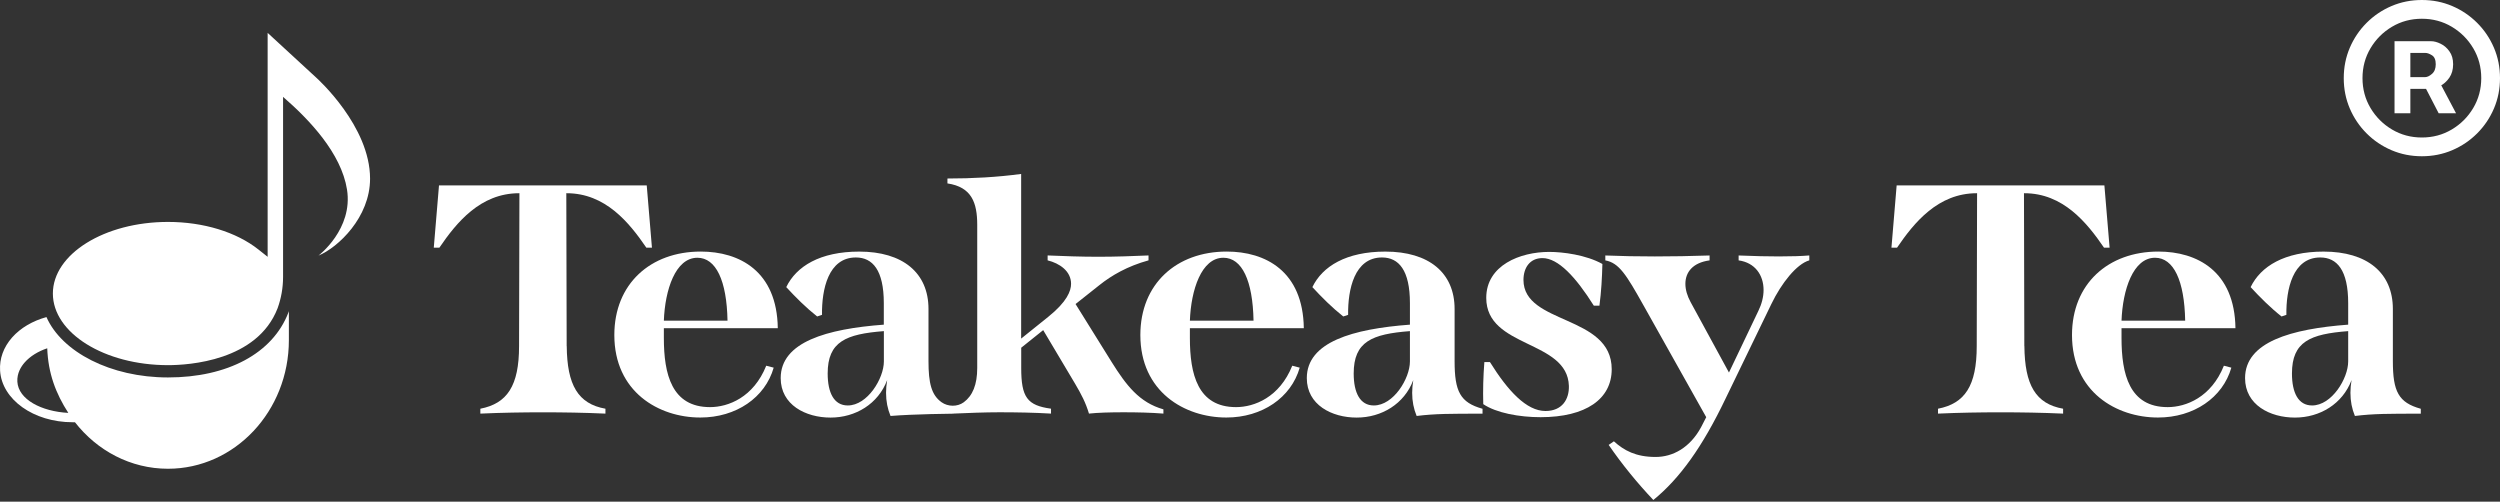 <?xml version="1.0" encoding="UTF-8"?> <svg xmlns="http://www.w3.org/2000/svg" width="304" height="61" viewBox="0 0 304 61" fill="none"><rect x="0" y="0" width="304" height="61" fill="#333333" stroke="none"/><path d="M2.111 46.422C2.048 45.386 2.563 44.569 3.006 44.067C3.667 43.318 4.629 42.726 5.744 42.351C5.856 45.401 6.784 47.852 8.307 50.209C5.025 50.031 2.243 48.575 2.111 46.422ZM20.427 45.898C13.434 45.898 7.52 42.793 5.649 38.556C3.968 39.021 2.495 39.877 1.47 41.038C0.428 42.222 -0.078 43.615 0.01 45.07C0.224 48.588 4.094 51.344 8.825 51.344H9.114C11.811 54.798 15.879 57 20.427 57C28.545 57 35.127 49.997 35.127 41.361V37.832C35.106 37.9 35.084 37.967 35.059 38.031C33.154 42.964 27.685 45.898 20.422 45.898" fill="white"></path><path d="M32.547 4L38.435 9.423C38.641 9.609 45 15.353 45 21.725C45 26.427 41.117 30.09 38.724 31.083C38.724 31.083 42.959 27.87 42.196 23.049C41.496 18.618 37.587 14.521 34.421 11.781V33.683C34.421 34.981 34.195 36.266 33.757 37.481C31.276 43.904 22.925 44.403 20.425 44.403C12.708 44.403 6.429 40.497 6.429 35.694C6.429 30.892 12.708 26.986 20.425 26.986C24.726 26.986 28.733 28.208 31.422 30.338L32.545 31.228V4H32.547Z" fill="white"></path><path d="M68.907 42.089L68.863 23.496H68.907C73.615 23.496 76.513 27.064 78.595 30.116H79.276L78.643 22.543H53.382L52.748 30.116H53.429C55.512 27.061 58.41 23.496 63.118 23.496H63.162L63.118 42.089C63.118 46.926 61.669 49.065 58.41 49.7V50.296C60.992 50.178 63.526 50.137 66.016 50.137C68.507 50.137 71.041 50.178 73.622 50.296V49.7C70.273 49.103 68.958 46.804 68.915 42.089" fill="white"></path><path d="M84.8 31.343C87.064 31.343 88.375 34.117 88.466 38.996H80.725C80.86 35.268 82.127 31.343 84.8 31.343ZM94.579 39.908C94.488 32.969 89.915 30.59 85.208 30.59C79.094 30.59 74.703 34.516 74.703 40.74C74.703 47.64 80.092 50.771 85.16 50.771C89.507 50.771 93.039 48.354 94.081 44.707L93.174 44.471C91.634 48.316 88.557 49.506 86.34 49.506C81.676 49.506 80.725 45.501 80.725 41.1V39.911H94.579V39.908Z" fill="white"></path><path d="M107.479 43.951C107.479 46.014 105.488 49.304 103.088 49.304C101.413 49.304 100.645 47.758 100.645 45.417C100.645 41.534 102.863 40.622 107.479 40.265V43.951ZM115.929 50.293C117.663 50.216 119.789 50.133 121.511 50.133C123.637 50.133 125.72 50.171 127.803 50.293V49.696C124.904 49.301 124.18 48.309 124.18 44.741V42.283L126.852 40.143L130.745 46.687C131.513 47.994 132.012 48.947 132.419 50.293C133.504 50.175 135.001 50.133 136.628 50.133C138.256 50.133 139.934 50.171 141.471 50.293V49.776C138.529 48.944 136.945 46.843 135.179 44.027L130.788 36.971L133.686 34.672C135.179 33.482 137.084 32.373 139.661 31.659V31.062C137.804 31.142 135.678 31.222 133.548 31.222C131.418 31.222 129.291 31.142 127.391 31.062V31.659C128.84 32.016 130.242 32.966 130.242 34.512C130.242 35.383 129.743 36.693 127.478 38.517L124.172 41.173V21.152C121.23 21.547 118.241 21.707 115.208 21.707V22.303C118.15 22.74 118.831 24.644 118.831 27.338V44.745C118.831 46.78 118.265 48.126 117.192 48.916C116.419 49.485 115.275 49.467 114.495 48.913C113.26 48.035 112.904 46.589 112.904 43.913V37.571C112.904 33.17 109.78 30.594 104.482 30.594C99.731 30.594 96.832 32.376 95.609 34.914C96.741 36.142 98.008 37.411 99.366 38.483L99.956 38.285C99.913 35.192 100.724 31.308 104.074 31.308C106.113 31.308 107.471 32.855 107.471 36.86V39.478C100.546 39.994 94.932 41.579 94.932 45.979C94.932 49.232 97.965 50.778 100.998 50.778C104.031 50.778 106.794 49.114 107.879 46.218C107.788 46.773 107.744 47.29 107.744 47.765C107.744 48.795 107.927 49.707 108.287 50.581C111.106 50.348 115.921 50.303 115.921 50.303" fill="white"></path><path d="M246.158 42.089L246.115 23.496H246.158C250.866 23.496 253.764 27.064 255.847 30.116H256.528L255.894 22.543H230.633L230 30.116H230.681C232.764 27.061 235.662 23.496 240.37 23.496H240.413L240.37 42.089C240.37 46.926 238.921 49.065 235.662 49.7V50.296C238.243 50.178 240.777 50.137 243.268 50.137C245.758 50.137 248.292 50.178 250.874 50.296V49.7C247.524 49.103 246.21 46.804 246.166 42.089" fill="white"></path><path d="M262.051 31.343C264.316 31.343 265.627 34.117 265.718 38.996H257.977C258.112 35.268 259.379 31.343 262.051 31.343ZM271.831 39.908C271.74 32.969 267.167 30.59 262.459 30.59C256.346 30.59 251.955 34.516 251.955 40.74C251.955 47.64 257.344 50.771 262.412 50.771C266.759 50.771 270.291 48.354 271.332 44.707L270.425 44.471C268.885 48.316 265.809 49.506 263.591 49.506C258.927 49.506 257.977 45.501 257.977 41.1V39.911H271.831V39.908Z" fill="white"></path><path d="M148.764 31.343C151.029 31.343 152.339 34.117 152.43 38.996H144.69C144.824 35.268 146.091 31.343 148.764 31.343ZM158.543 39.908C158.452 32.969 153.879 30.59 149.172 30.59C143.058 30.59 138.667 34.516 138.667 40.74C138.667 47.64 144.056 50.771 149.124 50.771C153.471 50.771 157.003 48.354 158.045 44.707L157.138 44.471C155.598 48.316 152.521 49.506 150.304 49.506C145.64 49.506 144.69 45.501 144.69 41.1V39.911H158.543V39.908Z" fill="white"></path><path d="M171.447 43.951C171.447 46.014 169.455 49.304 167.056 49.304C165.381 49.304 164.609 47.758 164.609 45.417C164.609 41.53 166.826 40.618 171.447 40.265V43.951ZM176.879 43.913V37.571C176.879 33.17 173.755 30.594 168.458 30.594C163.706 30.594 160.808 32.38 159.585 34.914C160.717 36.142 161.984 37.411 163.342 38.483L163.932 38.285C163.889 35.192 164.7 31.308 168.05 31.308C170.089 31.308 171.447 32.855 171.447 36.86V39.478C164.522 39.994 158.908 41.579 158.908 45.979C158.908 49.232 161.94 50.778 164.973 50.778C168.006 50.778 170.77 49.114 171.855 46.218C171.764 46.773 171.72 47.29 171.72 47.765C171.72 48.795 171.902 49.707 172.263 50.581C174.527 50.303 176.38 50.303 180.276 50.303V49.707C177.56 48.954 176.879 47.605 176.879 43.919" fill="white"></path><path d="M285.539 43.951C285.539 46.014 283.548 49.304 281.148 49.304C279.474 49.304 278.702 47.758 278.702 45.417C278.702 41.53 280.919 40.618 285.539 40.265V43.951ZM290.972 43.913V37.571C290.972 33.17 287.848 30.594 282.55 30.594C277.799 30.594 274.901 32.38 273.677 34.914C274.809 36.142 276.076 37.411 277.435 38.483L278.024 38.285C277.981 35.192 278.793 31.308 282.142 31.308C284.181 31.308 285.539 32.855 285.539 36.86V39.478C278.614 39.994 273 41.579 273 45.979C273 49.232 276.033 50.778 279.066 50.778C282.099 50.778 284.862 49.114 285.947 46.218C285.856 46.773 285.813 47.29 285.813 47.765C285.813 48.795 285.995 49.707 286.355 50.581C288.62 50.303 290.473 50.303 294.369 50.303V49.707C291.653 48.954 290.972 47.605 290.972 43.919" fill="white"></path><path d="M185.254 34.041C185.254 32.574 186.022 31.385 187.562 31.385C189.462 31.385 191.593 33.645 193.81 37.172H194.491C194.716 35.466 194.808 33.801 194.851 32.099C192.86 30.989 190.052 30.632 188.378 30.632C184.846 30.632 180.728 32.258 180.728 36.222C180.728 42.366 190.599 41.298 190.777 46.926C190.82 48.552 189.961 49.977 187.926 49.977C185.618 49.977 183.353 47.519 181.179 44.03H180.498C180.364 45.736 180.316 47.439 180.364 49.145C181.947 50.216 184.755 50.73 187.336 50.73C192.86 50.73 195.984 48.51 195.984 44.901C195.984 38.24 185.254 39.509 185.254 34.037" fill="white"></path><path d="M216.398 31.183C214.949 31.183 213.322 31.145 211.417 31.066V31.662C213.409 31.939 214.45 33.444 214.45 35.268C214.45 36.1 214.224 36.974 213.816 37.806L210.241 45.3L205.577 36.735C205.169 35.982 204.943 35.23 204.943 34.516C204.943 33.087 205.85 31.939 207.885 31.662V31.066C205.577 31.145 203.312 31.183 201.23 31.183C199.147 31.183 197.112 31.145 195.207 31.066V31.662C196.882 31.977 197.741 33.368 199.871 37.172L207.477 50.73L206.844 51.961C205.486 54.457 203.403 55.567 201.321 55.567C198.921 55.567 197.472 54.773 196.249 53.663L195.615 54.1C197.246 56.479 199.099 58.739 201.047 60.799C204.262 58.181 207.022 54.336 209.829 48.469L215.396 36.971C216.62 34.432 218.473 32.095 220.013 31.659V31.062C219.063 31.142 217.839 31.18 216.39 31.18" fill="white"></path><path d="M291.175 13.775V5.011H295.616C295.973 5.011 296.36 5.114 296.78 5.32C297.2 5.518 297.556 5.827 297.849 6.246C298.15 6.658 298.3 7.18 298.3 7.814C298.3 8.455 298.146 9.001 297.837 9.453C297.528 9.896 297.152 10.232 296.709 10.462C296.273 10.691 295.862 10.806 295.474 10.806H292.267V9.381H294.88C295.141 9.381 295.422 9.251 295.723 8.989C296.032 8.728 296.186 8.336 296.186 7.814C296.186 7.275 296.032 6.911 295.723 6.721C295.422 6.531 295.157 6.436 294.927 6.436H293.099V13.775H291.175ZM296.471 9.643L298.656 13.775H296.543L294.405 9.643H296.471ZM294.5 19C293.186 19 291.955 18.755 290.807 18.264C289.659 17.773 288.65 17.092 287.779 16.221C286.908 15.35 286.227 14.341 285.736 13.193C285.245 12.045 285 10.814 285 9.5C285 8.186 285.245 6.955 285.736 5.807C286.227 4.659 286.908 3.65 287.779 2.779C288.65 1.908 289.659 1.227 290.807 0.736C291.955 0.245 293.186 0 294.5 0C295.814 0 297.045 0.245 298.193 0.736C299.341 1.227 300.35 1.908 301.221 2.779C302.092 3.65 302.773 4.659 303.264 5.807C303.755 6.955 304 8.186 304 9.5C304 10.814 303.755 12.045 303.264 13.193C302.773 14.341 302.092 15.35 301.221 16.221C300.35 17.092 299.341 17.773 298.193 18.264C297.045 18.755 295.814 19 294.5 19ZM294.5 16.72C295.83 16.72 297.041 16.395 298.134 15.746C299.226 15.097 300.097 14.226 300.746 13.134C301.395 12.041 301.72 10.83 301.72 9.5C301.72 8.17 301.395 6.959 300.746 5.866C300.097 4.774 299.226 3.903 298.134 3.254C297.041 2.605 295.83 2.28 294.5 2.28C293.17 2.28 291.959 2.605 290.866 3.254C289.774 3.903 288.903 4.774 288.254 5.866C287.605 6.959 287.28 8.17 287.28 9.5C287.28 10.83 287.605 12.041 288.254 13.134C288.903 14.226 289.774 15.097 290.866 15.746C291.959 16.395 293.17 16.72 294.5 16.72Z" fill="white"></path></svg> 